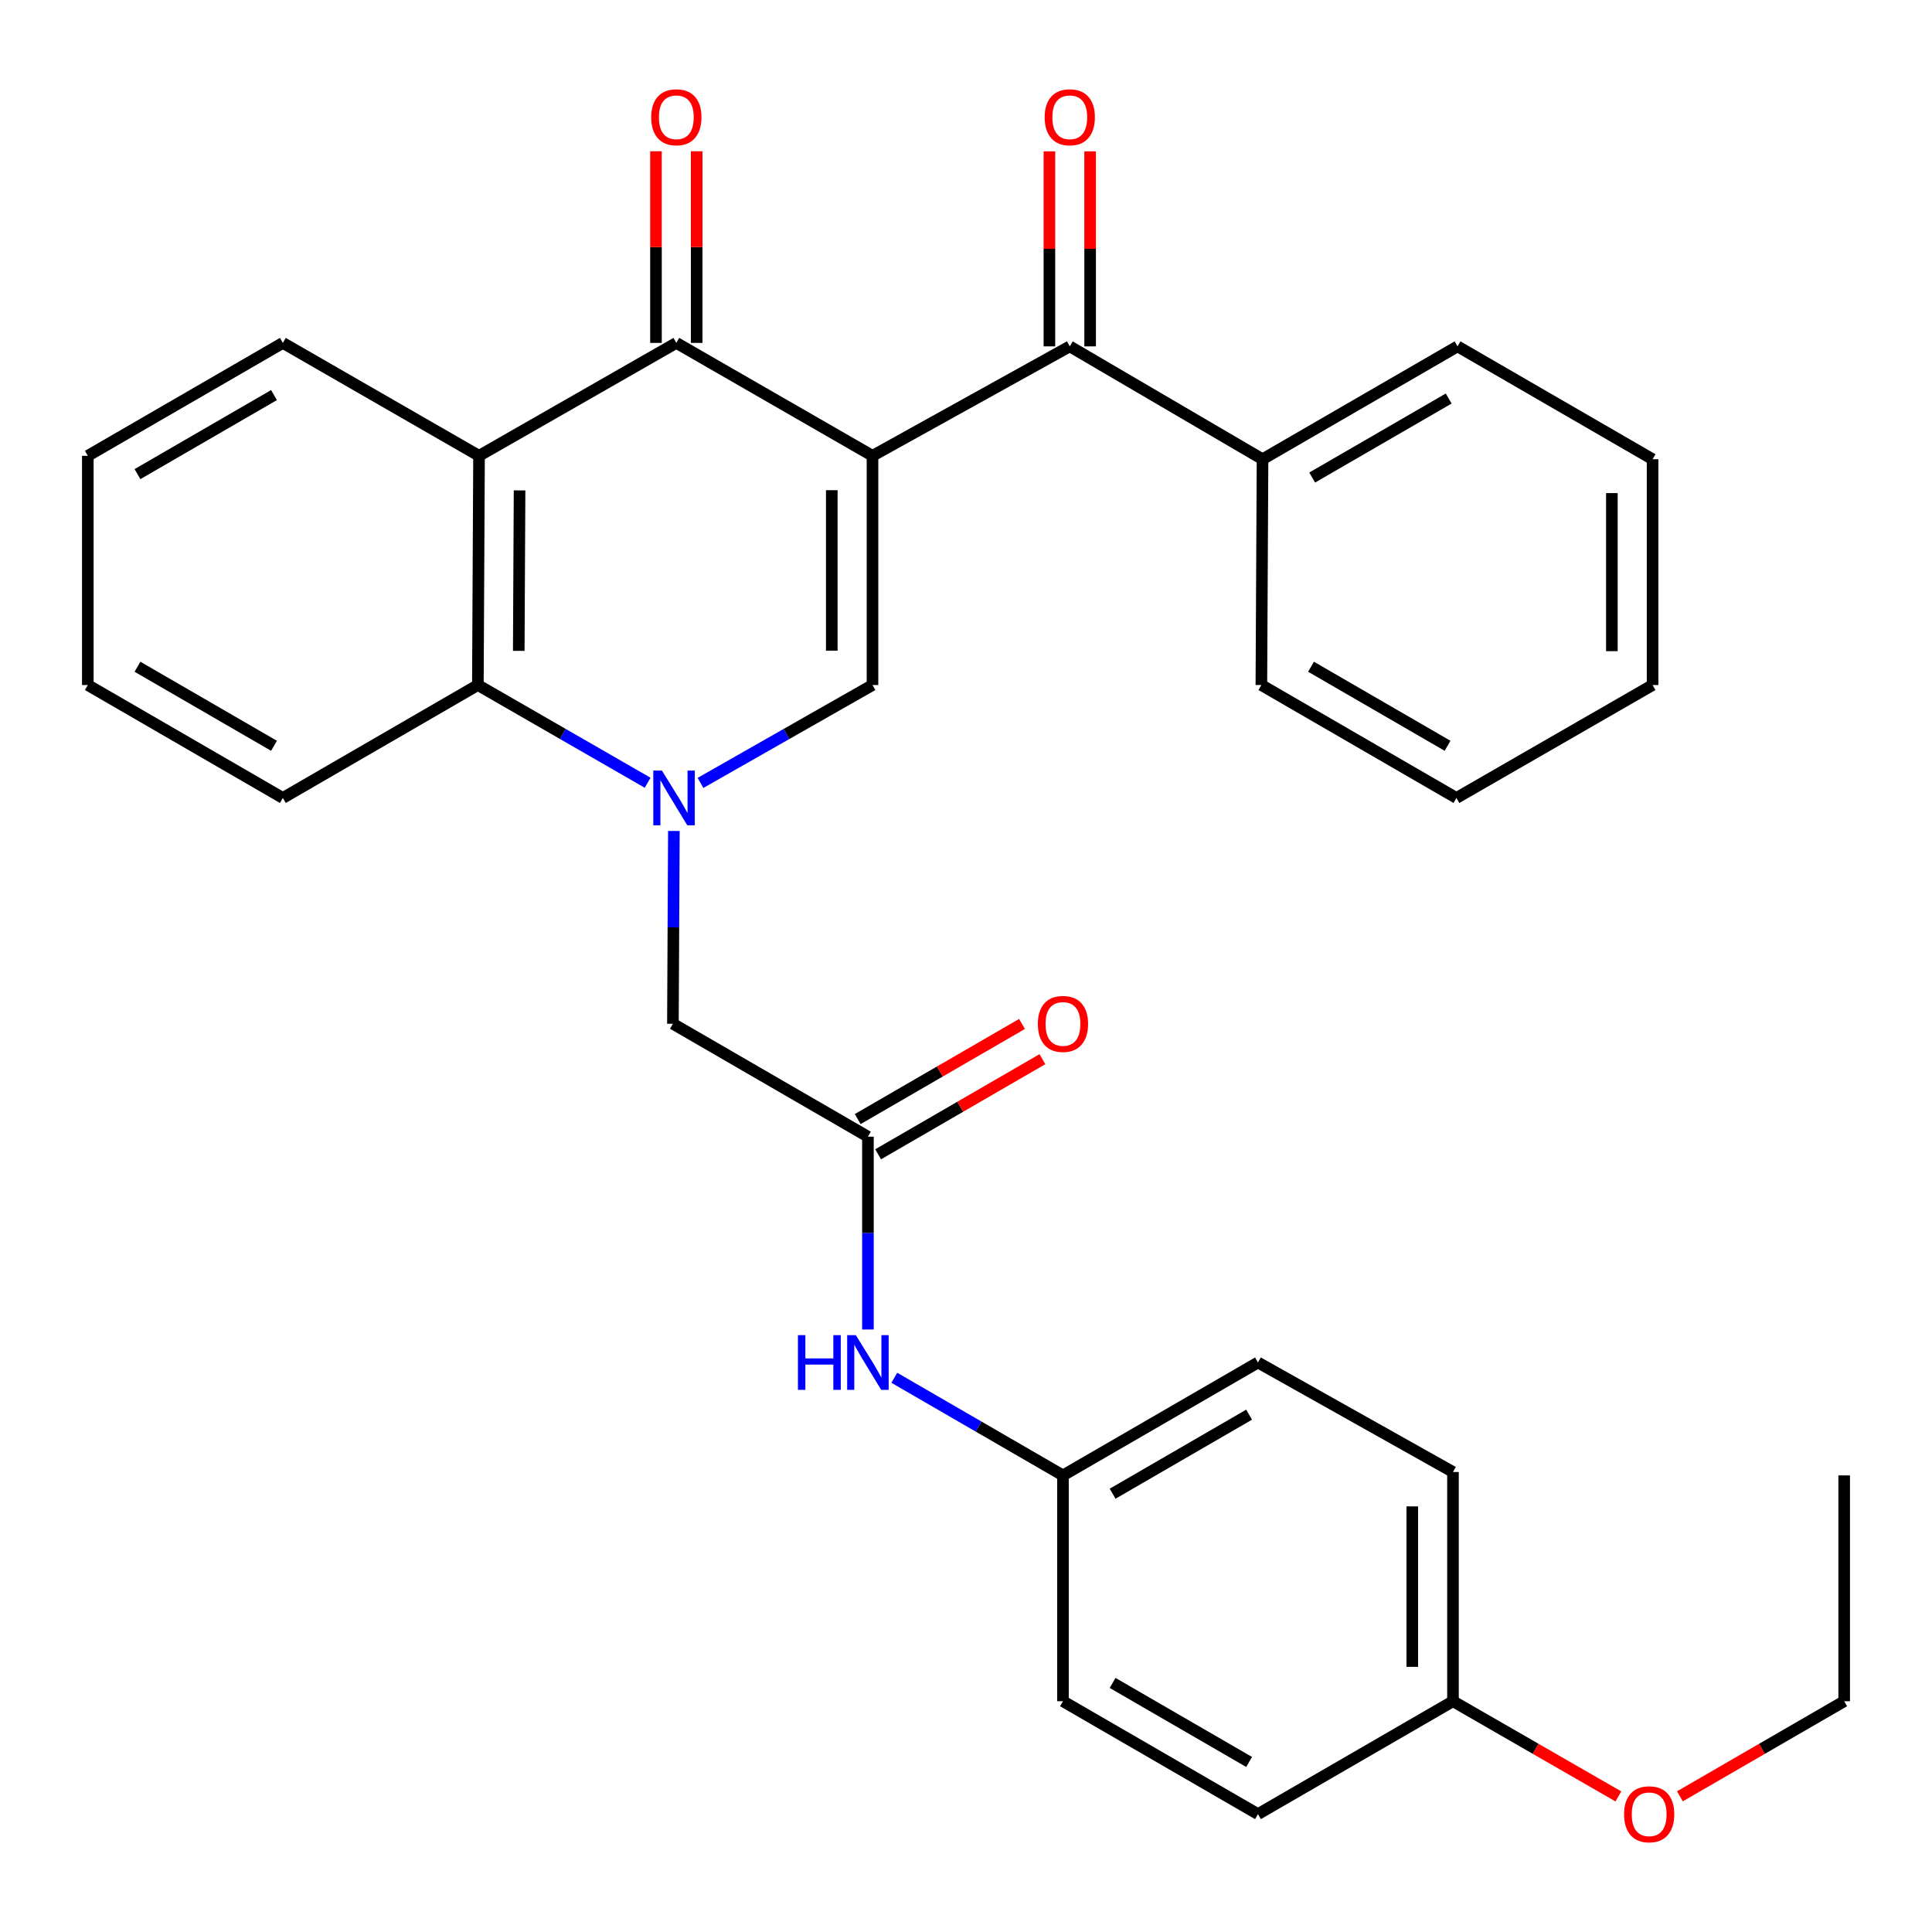 <?xml version='1.0' encoding='iso-8859-1'?>
<svg version='1.1' baseProfile='full'
              xmlns='http://www.w3.org/2000/svg'
                      xmlns:rdkit='http://www.rdkit.org/xml'
                      xmlns:xlink='http://www.w3.org/1999/xlink'
                  xml:space='preserve'
width='1000px' height='1000px' viewBox='0 0 1000 1000'>
<!-- END OF HEADER -->
<rect style='opacity:1.0;fill:#FFFFFF;stroke:none' width='1000' height='1000' x='0' y='0'> </rect>
<path class='bond-1' d='M 451.602,235.93 L 451.602,354.572' style='fill:none;fill-rule:evenodd;stroke:#000000;stroke-width:6px;stroke-linecap:butt;stroke-linejoin:miter;stroke-opacity:1' />
<path class='bond-1' d='M 430.529,253.727 L 430.529,336.775' style='fill:none;fill-rule:evenodd;stroke:#000000;stroke-width:6px;stroke-linecap:butt;stroke-linejoin:miter;stroke-opacity:1' />
<path class='bond-2' d='M 451.602,235.93 L 350.065,177.488' style='fill:none;fill-rule:evenodd;stroke:#000000;stroke-width:6px;stroke-linecap:butt;stroke-linejoin:miter;stroke-opacity:1' />
<path class='bond-4' d='M 451.602,235.93 L 553.713,179.279' style='fill:none;fill-rule:evenodd;stroke:#000000;stroke-width:6px;stroke-linecap:butt;stroke-linejoin:miter;stroke-opacity:1' />
<path class='bond-0' d='M 362.578,405.233 L 407.09,379.902' style='fill:none;fill-rule:evenodd;stroke:#0000FF;stroke-width:6px;stroke-linecap:butt;stroke-linejoin:miter;stroke-opacity:1' />
<path class='bond-0' d='M 407.09,379.902 L 451.602,354.572' style='fill:none;fill-rule:evenodd;stroke:#000000;stroke-width:6px;stroke-linecap:butt;stroke-linejoin:miter;stroke-opacity:1' />
<path class='bond-7' d='M 348.797,430.108 L 348.547,480.004' style='fill:none;fill-rule:evenodd;stroke:#0000FF;stroke-width:6px;stroke-linecap:butt;stroke-linejoin:miter;stroke-opacity:1' />
<path class='bond-7' d='M 348.547,480.004 L 348.298,529.899' style='fill:none;fill-rule:evenodd;stroke:#000000;stroke-width:6px;stroke-linecap:butt;stroke-linejoin:miter;stroke-opacity:1' />
<path class='bond-31' d='M 335.214,405.157 L 291.28,379.864' style='fill:none;fill-rule:evenodd;stroke:#0000FF;stroke-width:6px;stroke-linecap:butt;stroke-linejoin:miter;stroke-opacity:1' />
<path class='bond-31' d='M 291.28,379.864 L 247.346,354.572' style='fill:none;fill-rule:evenodd;stroke:#000000;stroke-width:6px;stroke-linecap:butt;stroke-linejoin:miter;stroke-opacity:1' />
<path class='bond-3' d='M 350.065,177.488 L 247.943,235.93' style='fill:none;fill-rule:evenodd;stroke:#000000;stroke-width:6px;stroke-linecap:butt;stroke-linejoin:miter;stroke-opacity:1' />
<path class='bond-9' d='M 360.602,177.488 L 360.602,127.892' style='fill:none;fill-rule:evenodd;stroke:#000000;stroke-width:6px;stroke-linecap:butt;stroke-linejoin:miter;stroke-opacity:1' />
<path class='bond-9' d='M 360.602,127.892 L 360.602,78.296' style='fill:none;fill-rule:evenodd;stroke:#FF0000;stroke-width:6px;stroke-linecap:butt;stroke-linejoin:miter;stroke-opacity:1' />
<path class='bond-9' d='M 339.529,177.488 L 339.529,127.892' style='fill:none;fill-rule:evenodd;stroke:#000000;stroke-width:6px;stroke-linecap:butt;stroke-linejoin:miter;stroke-opacity:1' />
<path class='bond-9' d='M 339.529,127.892 L 339.529,78.296' style='fill:none;fill-rule:evenodd;stroke:#FF0000;stroke-width:6px;stroke-linecap:butt;stroke-linejoin:miter;stroke-opacity:1' />
<path class='bond-5' d='M 247.943,235.93 L 247.346,354.572' style='fill:none;fill-rule:evenodd;stroke:#000000;stroke-width:6px;stroke-linecap:butt;stroke-linejoin:miter;stroke-opacity:1' />
<path class='bond-5' d='M 268.926,253.833 L 268.508,336.882' style='fill:none;fill-rule:evenodd;stroke:#000000;stroke-width:6px;stroke-linecap:butt;stroke-linejoin:miter;stroke-opacity:1' />
<path class='bond-15' d='M 247.943,235.93 L 146.406,177.488' style='fill:none;fill-rule:evenodd;stroke:#000000;stroke-width:6px;stroke-linecap:butt;stroke-linejoin:miter;stroke-opacity:1' />
<path class='bond-10' d='M 564.249,179.279 L 564.249,128.81' style='fill:none;fill-rule:evenodd;stroke:#000000;stroke-width:6px;stroke-linecap:butt;stroke-linejoin:miter;stroke-opacity:1' />
<path class='bond-10' d='M 564.249,128.81 L 564.249,78.341' style='fill:none;fill-rule:evenodd;stroke:#FF0000;stroke-width:6px;stroke-linecap:butt;stroke-linejoin:miter;stroke-opacity:1' />
<path class='bond-10' d='M 543.176,179.279 L 543.176,128.81' style='fill:none;fill-rule:evenodd;stroke:#000000;stroke-width:6px;stroke-linecap:butt;stroke-linejoin:miter;stroke-opacity:1' />
<path class='bond-10' d='M 543.176,128.81 L 543.176,78.341' style='fill:none;fill-rule:evenodd;stroke:#FF0000;stroke-width:6px;stroke-linecap:butt;stroke-linejoin:miter;stroke-opacity:1' />
<path class='bond-11' d='M 553.713,179.279 L 653.482,237.698' style='fill:none;fill-rule:evenodd;stroke:#000000;stroke-width:6px;stroke-linecap:butt;stroke-linejoin:miter;stroke-opacity:1' />
<path class='bond-20' d='M 247.346,354.572 L 146.406,413.026' style='fill:none;fill-rule:evenodd;stroke:#000000;stroke-width:6px;stroke-linecap:butt;stroke-linejoin:miter;stroke-opacity:1' />
<path class='bond-6' d='M 449.237,588.342 L 348.298,529.899' style='fill:none;fill-rule:evenodd;stroke:#000000;stroke-width:6px;stroke-linecap:butt;stroke-linejoin:miter;stroke-opacity:1' />
<path class='bond-8' d='M 449.237,588.342 L 449.237,638.243' style='fill:none;fill-rule:evenodd;stroke:#000000;stroke-width:6px;stroke-linecap:butt;stroke-linejoin:miter;stroke-opacity:1' />
<path class='bond-8' d='M 449.237,638.243 L 449.237,688.145' style='fill:none;fill-rule:evenodd;stroke:#0000FF;stroke-width:6px;stroke-linecap:butt;stroke-linejoin:miter;stroke-opacity:1' />
<path class='bond-12' d='M 454.516,597.461 L 497.034,572.846' style='fill:none;fill-rule:evenodd;stroke:#000000;stroke-width:6px;stroke-linecap:butt;stroke-linejoin:miter;stroke-opacity:1' />
<path class='bond-12' d='M 497.034,572.846 L 539.552,548.232' style='fill:none;fill-rule:evenodd;stroke:#FF0000;stroke-width:6px;stroke-linecap:butt;stroke-linejoin:miter;stroke-opacity:1' />
<path class='bond-12' d='M 443.958,579.223 L 486.476,554.609' style='fill:none;fill-rule:evenodd;stroke:#000000;stroke-width:6px;stroke-linecap:butt;stroke-linejoin:miter;stroke-opacity:1' />
<path class='bond-12' d='M 486.476,554.609 L 528.994,529.995' style='fill:none;fill-rule:evenodd;stroke:#FF0000;stroke-width:6px;stroke-linecap:butt;stroke-linejoin:miter;stroke-opacity:1' />
<path class='bond-13' d='M 462.894,713.133 L 506.541,738.401' style='fill:none;fill-rule:evenodd;stroke:#0000FF;stroke-width:6px;stroke-linecap:butt;stroke-linejoin:miter;stroke-opacity:1' />
<path class='bond-13' d='M 506.541,738.401 L 550.189,763.67' style='fill:none;fill-rule:evenodd;stroke:#000000;stroke-width:6px;stroke-linecap:butt;stroke-linejoin:miter;stroke-opacity:1' />
<path class='bond-22' d='M 653.482,237.698 L 754.422,179.279' style='fill:none;fill-rule:evenodd;stroke:#000000;stroke-width:6px;stroke-linecap:butt;stroke-linejoin:miter;stroke-opacity:1' />
<path class='bond-22' d='M 679.179,247.174 L 749.837,206.281' style='fill:none;fill-rule:evenodd;stroke:#000000;stroke-width:6px;stroke-linecap:butt;stroke-linejoin:miter;stroke-opacity:1' />
<path class='bond-23' d='M 653.482,237.698 L 652.885,354.572' style='fill:none;fill-rule:evenodd;stroke:#000000;stroke-width:6px;stroke-linecap:butt;stroke-linejoin:miter;stroke-opacity:1' />
<path class='bond-16' d='M 550.189,763.67 L 550.189,880.555' style='fill:none;fill-rule:evenodd;stroke:#000000;stroke-width:6px;stroke-linecap:butt;stroke-linejoin:miter;stroke-opacity:1' />
<path class='bond-17' d='M 550.189,763.67 L 651.117,705.227' style='fill:none;fill-rule:evenodd;stroke:#000000;stroke-width:6px;stroke-linecap:butt;stroke-linejoin:miter;stroke-opacity:1' />
<path class='bond-17' d='M 575.888,773.14 L 646.538,732.23' style='fill:none;fill-rule:evenodd;stroke:#000000;stroke-width:6px;stroke-linecap:butt;stroke-linejoin:miter;stroke-opacity:1' />
<path class='bond-14' d='M 752.057,880.555 L 752.057,761.902' style='fill:none;fill-rule:evenodd;stroke:#000000;stroke-width:6px;stroke-linecap:butt;stroke-linejoin:miter;stroke-opacity:1' />
<path class='bond-14' d='M 730.984,862.757 L 730.984,779.7' style='fill:none;fill-rule:evenodd;stroke:#000000;stroke-width:6px;stroke-linecap:butt;stroke-linejoin:miter;stroke-opacity:1' />
<path class='bond-21' d='M 752.057,880.555 L 794.867,905.187' style='fill:none;fill-rule:evenodd;stroke:#000000;stroke-width:6px;stroke-linecap:butt;stroke-linejoin:miter;stroke-opacity:1' />
<path class='bond-21' d='M 794.867,905.187 L 837.677,929.82' style='fill:none;fill-rule:evenodd;stroke:#FF0000;stroke-width:6px;stroke-linecap:butt;stroke-linejoin:miter;stroke-opacity:1' />
<path class='bond-34' d='M 752.057,880.555 L 651.117,938.986' style='fill:none;fill-rule:evenodd;stroke:#000000;stroke-width:6px;stroke-linecap:butt;stroke-linejoin:miter;stroke-opacity:1' />
<path class='bond-25' d='M 146.406,177.488 L 45.455,235.93' style='fill:none;fill-rule:evenodd;stroke:#000000;stroke-width:6px;stroke-linecap:butt;stroke-linejoin:miter;stroke-opacity:1' />
<path class='bond-25' d='M 141.821,204.492 L 71.155,245.401' style='fill:none;fill-rule:evenodd;stroke:#000000;stroke-width:6px;stroke-linecap:butt;stroke-linejoin:miter;stroke-opacity:1' />
<path class='bond-19' d='M 550.189,880.555 L 651.117,938.986' style='fill:none;fill-rule:evenodd;stroke:#000000;stroke-width:6px;stroke-linecap:butt;stroke-linejoin:miter;stroke-opacity:1' />
<path class='bond-19' d='M 575.886,871.082 L 646.536,911.984' style='fill:none;fill-rule:evenodd;stroke:#000000;stroke-width:6px;stroke-linecap:butt;stroke-linejoin:miter;stroke-opacity:1' />
<path class='bond-18' d='M 651.117,705.227 L 752.057,761.902' style='fill:none;fill-rule:evenodd;stroke:#000000;stroke-width:6px;stroke-linecap:butt;stroke-linejoin:miter;stroke-opacity:1' />
<path class='bond-33' d='M 146.406,413.026 L 45.455,354.572' style='fill:none;fill-rule:evenodd;stroke:#000000;stroke-width:6px;stroke-linecap:butt;stroke-linejoin:miter;stroke-opacity:1' />
<path class='bond-33' d='M 141.823,386.021 L 71.157,345.103' style='fill:none;fill-rule:evenodd;stroke:#000000;stroke-width:6px;stroke-linecap:butt;stroke-linejoin:miter;stroke-opacity:1' />
<path class='bond-24' d='M 869.521,929.772 L 912.033,905.164' style='fill:none;fill-rule:evenodd;stroke:#FF0000;stroke-width:6px;stroke-linecap:butt;stroke-linejoin:miter;stroke-opacity:1' />
<path class='bond-24' d='M 912.033,905.164 L 954.545,880.555' style='fill:none;fill-rule:evenodd;stroke:#000000;stroke-width:6px;stroke-linecap:butt;stroke-linejoin:miter;stroke-opacity:1' />
<path class='bond-28' d='M 754.422,179.279 L 855.373,237.698' style='fill:none;fill-rule:evenodd;stroke:#000000;stroke-width:6px;stroke-linecap:butt;stroke-linejoin:miter;stroke-opacity:1' />
<path class='bond-29' d='M 652.885,354.572 L 753.836,413.026' style='fill:none;fill-rule:evenodd;stroke:#000000;stroke-width:6px;stroke-linecap:butt;stroke-linejoin:miter;stroke-opacity:1' />
<path class='bond-29' d='M 678.587,345.103 L 749.253,386.021' style='fill:none;fill-rule:evenodd;stroke:#000000;stroke-width:6px;stroke-linecap:butt;stroke-linejoin:miter;stroke-opacity:1' />
<path class='bond-27' d='M 954.545,880.555 L 954.545,763.67' style='fill:none;fill-rule:evenodd;stroke:#000000;stroke-width:6px;stroke-linecap:butt;stroke-linejoin:miter;stroke-opacity:1' />
<path class='bond-26' d='M 45.455,235.93 L 45.455,354.572' style='fill:none;fill-rule:evenodd;stroke:#000000;stroke-width:6px;stroke-linecap:butt;stroke-linejoin:miter;stroke-opacity:1' />
<path class='bond-32' d='M 855.373,237.698 L 855.373,354.572' style='fill:none;fill-rule:evenodd;stroke:#000000;stroke-width:6px;stroke-linecap:butt;stroke-linejoin:miter;stroke-opacity:1' />
<path class='bond-32' d='M 834.3,255.229 L 834.3,337.041' style='fill:none;fill-rule:evenodd;stroke:#000000;stroke-width:6px;stroke-linecap:butt;stroke-linejoin:miter;stroke-opacity:1' />
<path class='bond-30' d='M 753.836,413.026 L 855.373,354.572' style='fill:none;fill-rule:evenodd;stroke:#000000;stroke-width:6px;stroke-linecap:butt;stroke-linejoin:miter;stroke-opacity:1' />
<path  class='atom-1' d='M 342.623 398.866
L 351.903 413.866
Q 352.823 415.346, 354.303 418.026
Q 355.783 420.706, 355.863 420.866
L 355.863 398.866
L 359.623 398.866
L 359.623 427.186
L 355.743 427.186
L 345.783 410.786
Q 344.623 408.866, 343.383 406.666
Q 342.183 404.466, 341.823 403.786
L 341.823 427.186
L 338.143 427.186
L 338.143 398.866
L 342.623 398.866
' fill='#0000FF'/>
<path  class='atom-9' d='M 413.017 691.067
L 416.857 691.067
L 416.857 703.107
L 431.337 703.107
L 431.337 691.067
L 435.177 691.067
L 435.177 719.387
L 431.337 719.387
L 431.337 706.307
L 416.857 706.307
L 416.857 719.387
L 413.017 719.387
L 413.017 691.067
' fill='#0000FF'/>
<path  class='atom-9' d='M 442.977 691.067
L 452.257 706.067
Q 453.177 707.547, 454.657 710.227
Q 456.137 712.907, 456.217 713.067
L 456.217 691.067
L 459.977 691.067
L 459.977 719.387
L 456.097 719.387
L 446.137 702.987
Q 444.977 701.067, 443.737 698.867
Q 442.537 696.667, 442.177 695.987
L 442.177 719.387
L 438.497 719.387
L 438.497 691.067
L 442.977 691.067
' fill='#0000FF'/>
<path  class='atom-10' d='M 337.065 60.694
Q 337.065 53.894, 340.425 50.094
Q 343.785 46.294, 350.065 46.294
Q 356.345 46.294, 359.705 50.094
Q 363.065 53.894, 363.065 60.694
Q 363.065 67.574, 359.665 71.494
Q 356.265 75.374, 350.065 75.374
Q 343.825 75.374, 340.425 71.494
Q 337.065 67.614, 337.065 60.694
M 350.065 72.174
Q 354.385 72.174, 356.705 69.294
Q 359.065 66.374, 359.065 60.694
Q 359.065 55.134, 356.705 52.334
Q 354.385 49.494, 350.065 49.494
Q 345.745 49.494, 343.385 52.294
Q 341.065 55.094, 341.065 60.694
Q 341.065 66.414, 343.385 69.294
Q 345.745 72.174, 350.065 72.174
' fill='#FF0000'/>
<path  class='atom-11' d='M 540.713 60.694
Q 540.713 53.894, 544.073 50.094
Q 547.433 46.294, 553.713 46.294
Q 559.993 46.294, 563.353 50.094
Q 566.713 53.894, 566.713 60.694
Q 566.713 67.574, 563.313 71.494
Q 559.913 75.374, 553.713 75.374
Q 547.473 75.374, 544.073 71.494
Q 540.713 67.614, 540.713 60.694
M 553.713 72.174
Q 558.033 72.174, 560.353 69.294
Q 562.713 66.374, 562.713 60.694
Q 562.713 55.134, 560.353 52.334
Q 558.033 49.494, 553.713 49.494
Q 549.393 49.494, 547.033 52.294
Q 544.713 55.094, 544.713 60.694
Q 544.713 66.414, 547.033 69.294
Q 549.393 72.174, 553.713 72.174
' fill='#FF0000'/>
<path  class='atom-13' d='M 537.189 529.979
Q 537.189 523.179, 540.549 519.379
Q 543.909 515.579, 550.189 515.579
Q 556.469 515.579, 559.829 519.379
Q 563.189 523.179, 563.189 529.979
Q 563.189 536.859, 559.789 540.779
Q 556.389 544.659, 550.189 544.659
Q 543.949 544.659, 540.549 540.779
Q 537.189 536.899, 537.189 529.979
M 550.189 541.459
Q 554.509 541.459, 556.829 538.579
Q 559.189 535.659, 559.189 529.979
Q 559.189 524.419, 556.829 521.619
Q 554.509 518.779, 550.189 518.779
Q 545.869 518.779, 543.509 521.579
Q 541.189 524.379, 541.189 529.979
Q 541.189 535.699, 543.509 538.579
Q 545.869 541.459, 550.189 541.459
' fill='#FF0000'/>
<path  class='atom-22' d='M 840.606 939.066
Q 840.606 932.266, 843.966 928.466
Q 847.326 924.666, 853.606 924.666
Q 859.886 924.666, 863.246 928.466
Q 866.606 932.266, 866.606 939.066
Q 866.606 945.946, 863.206 949.866
Q 859.806 953.746, 853.606 953.746
Q 847.366 953.746, 843.966 949.866
Q 840.606 945.986, 840.606 939.066
M 853.606 950.546
Q 857.926 950.546, 860.246 947.666
Q 862.606 944.746, 862.606 939.066
Q 862.606 933.506, 860.246 930.706
Q 857.926 927.866, 853.606 927.866
Q 849.286 927.866, 846.926 930.666
Q 844.606 933.466, 844.606 939.066
Q 844.606 944.786, 846.926 947.666
Q 849.286 950.546, 853.606 950.546
' fill='#FF0000'/>
</svg>
